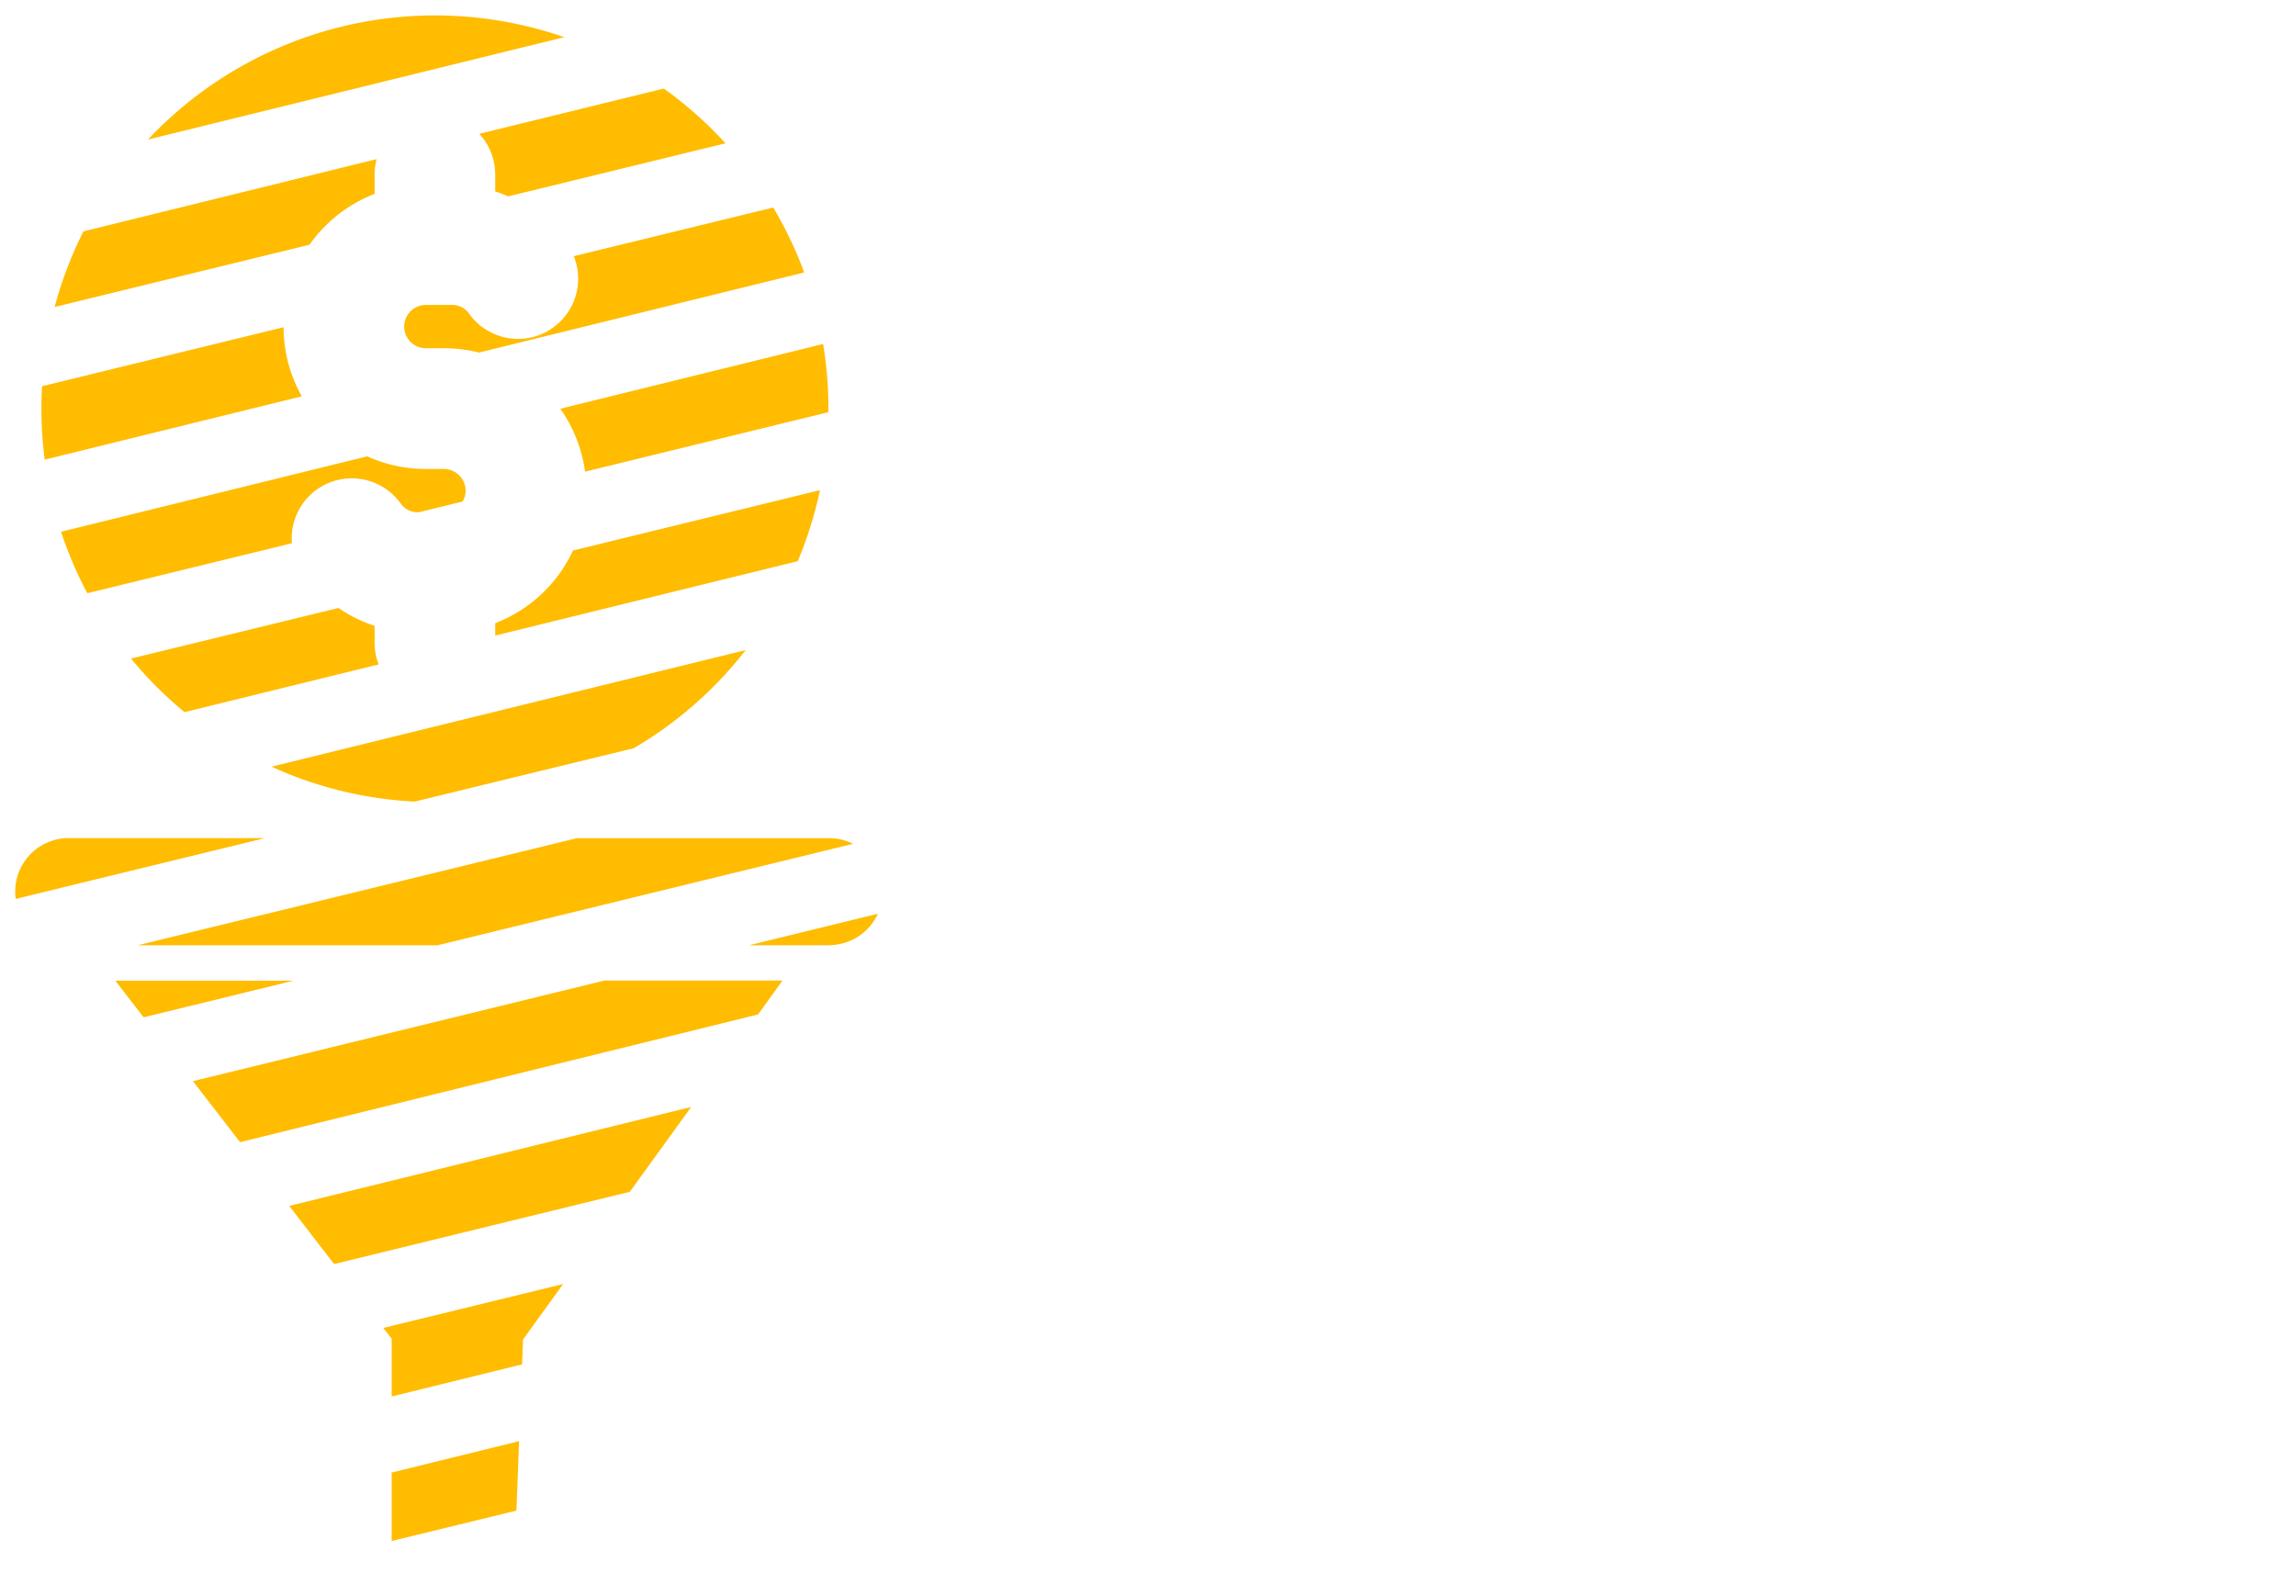 <svg xmlns="http://www.w3.org/2000/svg" width="75.5" height="52.5" viewBox="0 0 75.5 52.5">
  <g id="Sales_Pipeline-icon" data-name="Sales Pipeline-icon" transform="translate(8563.5 -12973)">
    <path id="Subtraction_68" data-name="Subtraction 68" d="M35.35,80.887h0V78.633L39.541,77.6l-.088,2.284-4.1,1Zm0-4.756h0v-1.9l-.273-.354,5.911-1.444L39.67,74.257l-.032.818-4.287,1.056Zm-1.895-4.358h0l-1.473-1.909L45.2,66.609,43.181,69.4l-9.725,2.376Zm-3.095-4.012h0l-1.544-2,13.527-3.308H48.2l-.8,1.114-17.033,4.2Zm-3.167-4.1h0l-.93-1.205h5.861l-4.93,1.206Zm9.685-2.369H27l14.439-3.521h8.3a1.732,1.732,0,0,1,.784.185L36.879,61.288Zm12.854,0H47.1l4.239-1.037A1.767,1.767,0,0,1,49.733,61.288ZM22.987,59.767h0a1.76,1.76,0,0,1,1.744-2h6.458l-8.2,2Zm13.127-3.2h0A12.838,12.838,0,0,1,31.4,55.418l15.59-3.833a12.938,12.938,0,0,1-3.678,3.226l-7.2,1.755Zm-7.58-2.945h0a13.048,13.048,0,0,1-1.756-1.759L33.6,50.2a4.751,4.751,0,0,0,1.189.587v.553a1.971,1.971,0,0,0,.133.716l-6.389,1.571Zm10.222-2.513h0V50.7a4.673,4.673,0,0,0,2.557-2.391l8.121-1.984a12.877,12.877,0,0,1-.731,2.336l-9.946,2.445ZM25.342,49.714h0a12.9,12.9,0,0,1-.863-2.021l10.068-2.481a4.622,4.622,0,0,0,1.924.415h.6a.721.721,0,0,1,.711.712.7.7,0,0,1-.1.36l-1.439.352h-.02a.681.681,0,0,1-.581-.293,1.975,1.975,0,0,0-3.572,1.313l-6.729,1.644Zm16.367-4h0a4.674,4.674,0,0,0-.814-2.067l8.643-2.129a13.071,13.071,0,0,1,.174,2.127c0,.039,0,.077,0,.116l-8,1.955Zm-17.768-.393h0a13.11,13.11,0,0,1-.108-1.677c0-.245.007-.493.021-.737l7.941-1.94a4.667,4.667,0,0,0,.6,2.272l-8.454,2.083ZM38.22,41.8h0a4.668,4.668,0,0,0-1.146-.143h-.6a.712.712,0,0,1,0-1.424h.849a.67.67,0,0,1,.581.3,1.986,1.986,0,0,0,1.6.818,1.98,1.98,0,0,0,1.835-2.721l6.558-1.6a12.914,12.914,0,0,1,1.019,2.136L38.22,41.8Zm-13.952-1.5v0a12.879,12.879,0,0,1,.947-2.486l9.64-2.375a1.986,1.986,0,0,0-.066.509v.633a4.68,4.68,0,0,0-2.141,1.673l-8.379,2.047Zm14.905-3.641h0c-.137-.06-.277-.114-.418-.16v-.552a1.977,1.977,0,0,0-.523-1.341L44.3,33.118a13.033,13.033,0,0,1,2.028,1.8l-7.152,1.747ZM27.332,34.8l0,0a12.956,12.956,0,0,1,13.693-3.372L27.335,34.795Z" transform="translate(-8585.971 12942.795)" fill="#ffbc00" stroke="rgba(0,0,0,0)" stroke-miterlimit="10" stroke-width="1"/>
    <rect id="Rectangle_5475" data-name="Rectangle 5475" width="75" height="52" transform="translate(-8563 12973.5)" fill="none"/>
  </g>
</svg>

